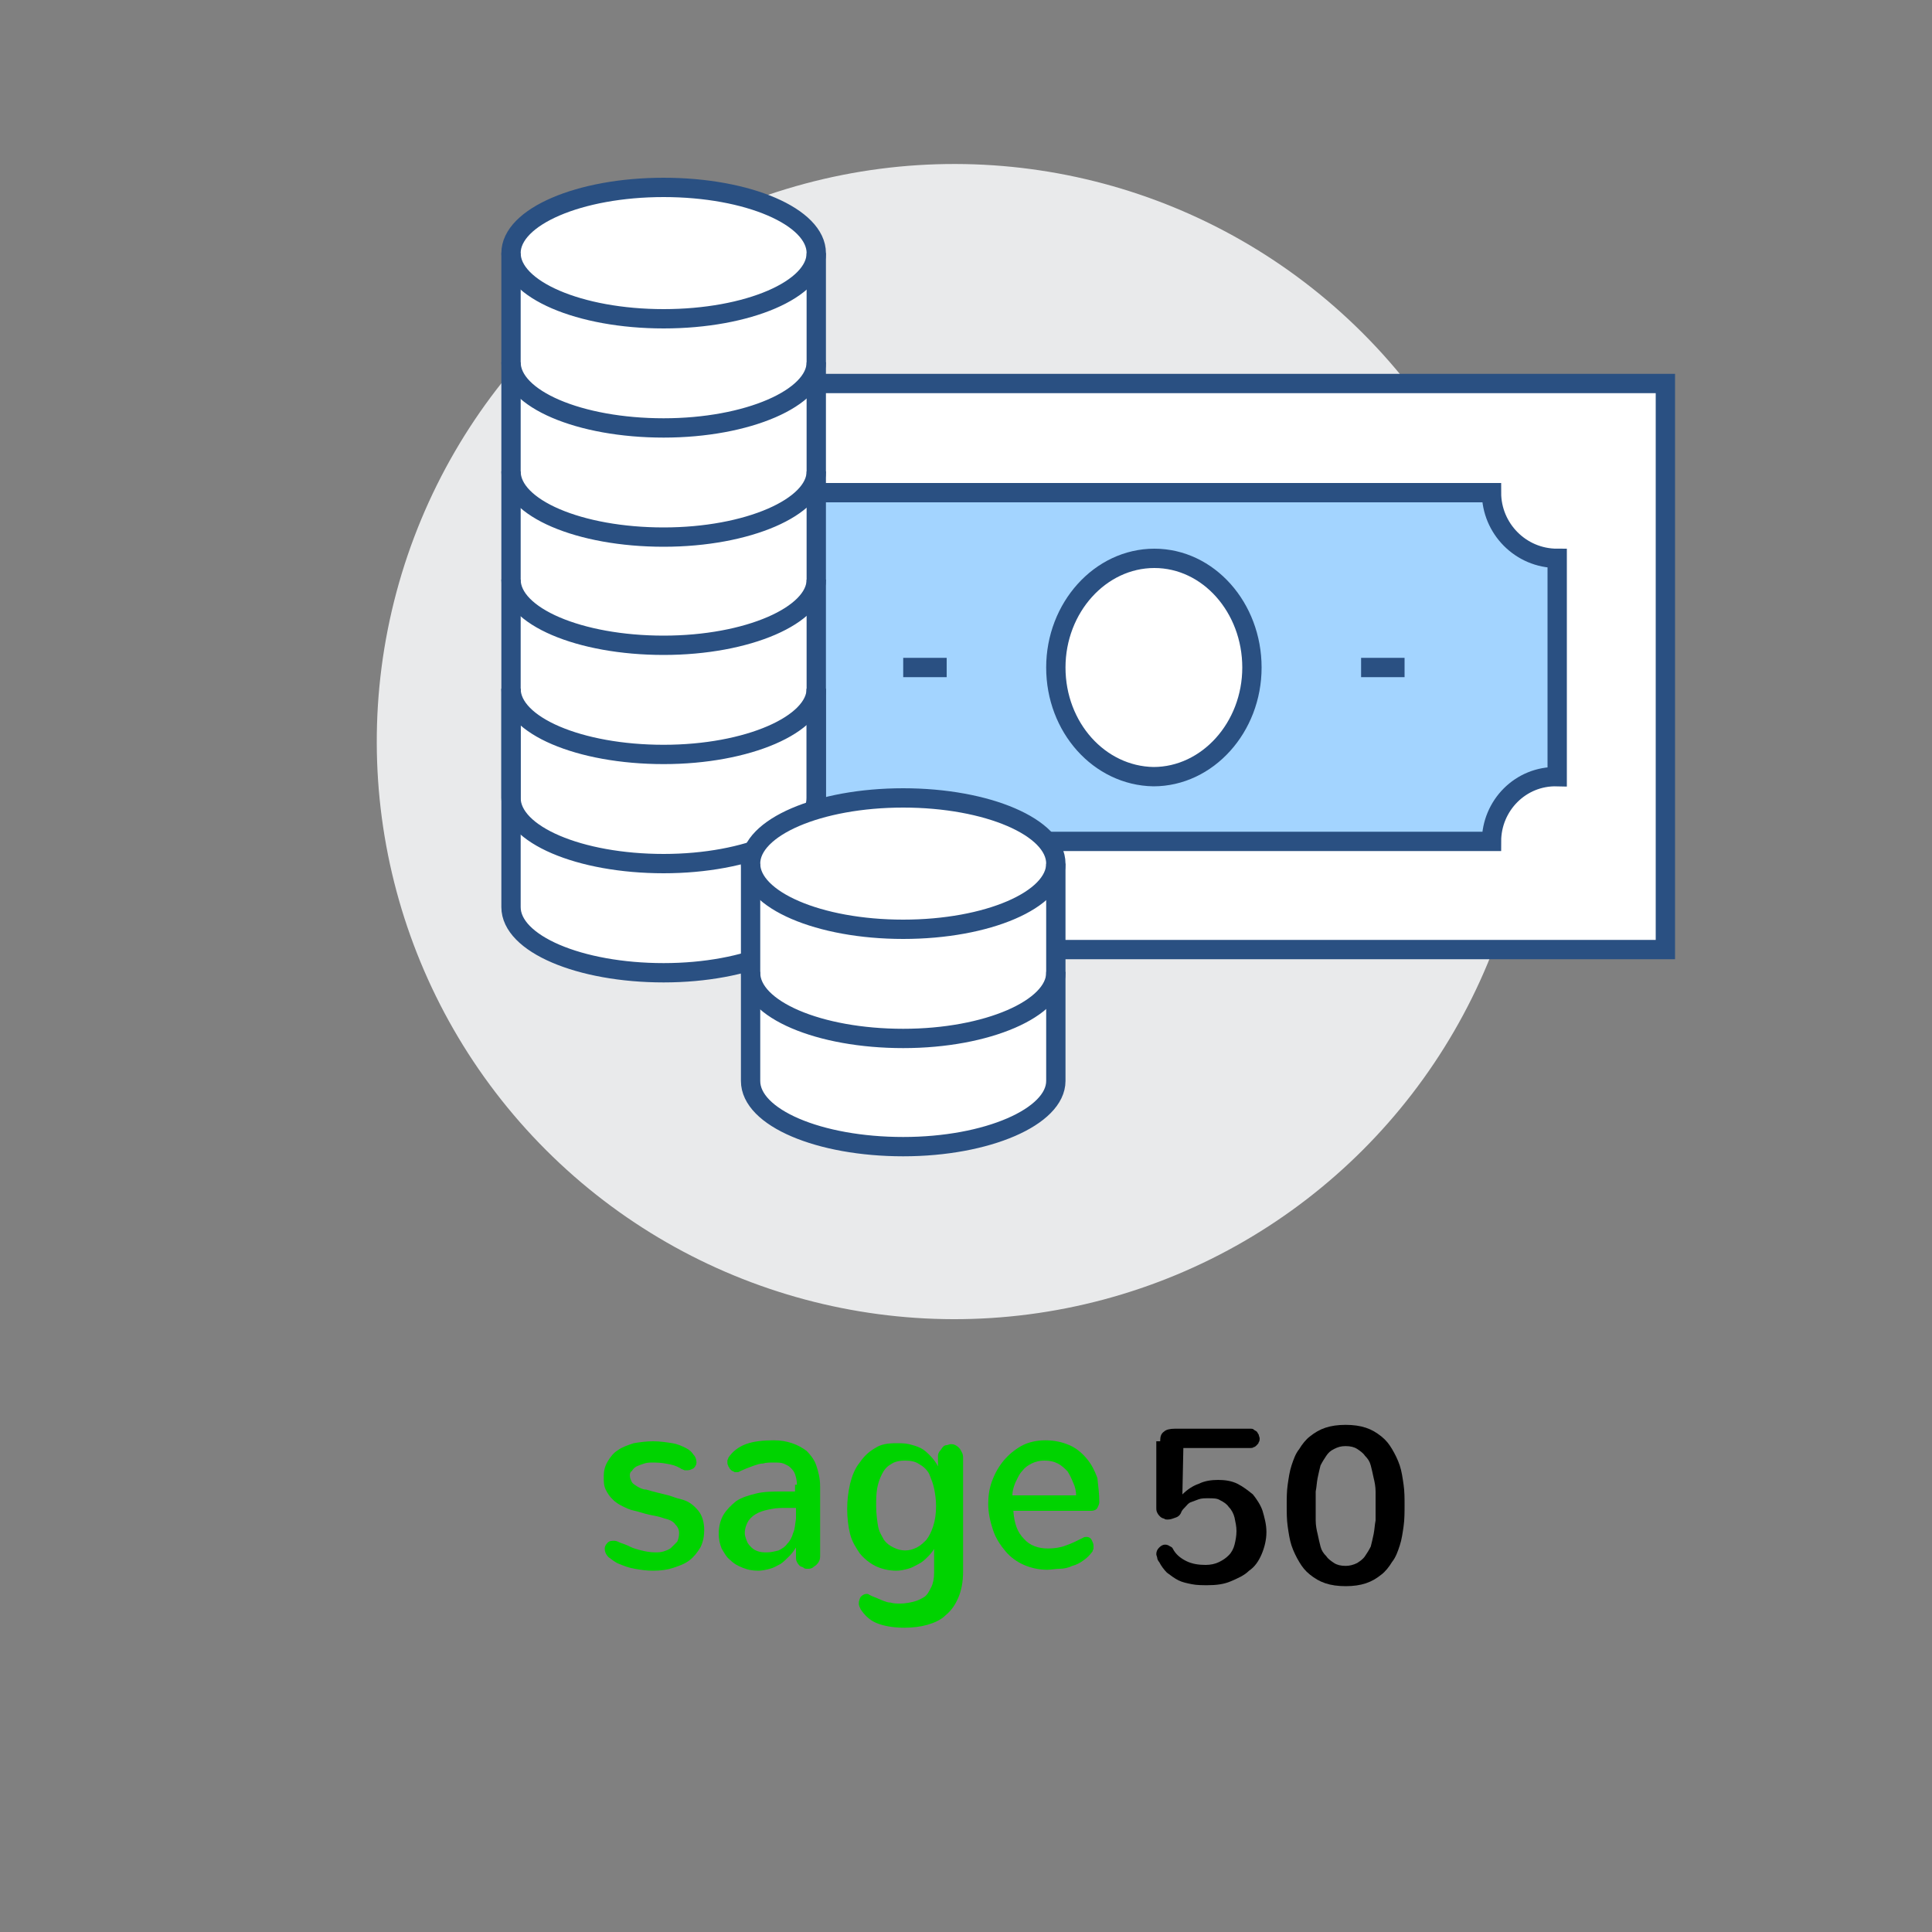 <?xml version="1.0" encoding="utf-8"?>
<!-- Generator: Adobe Illustrator 22.0.1, SVG Export Plug-In . SVG Version: 6.00 Build 0)  -->
<!DOCTYPE svg PUBLIC "-//W3C//DTD SVG 1.1//EN" "http://www.w3.org/Graphics/SVG/1.1/DTD/svg11.dtd">
<svg version="1.1" id="Ebene_1" xmlns="http://www.w3.org/2000/svg" xmlns:xlink="http://www.w3.org/1999/xlink" x="0px" y="0px"
	 viewBox="0 0 200 200" style="enable-background:new 0 0 200 200;" xml:space="preserve">
<rect x="0" y="0" width="200" height="200" fill="#808080" stroke="none"/>
<style type="text/css">
	.st0{fill:#E9EAEB;}
	.st1{fill:#FFFFFF;stroke:#2A5082;stroke-width:2;stroke-miterlimit:10;}
	.st2{fill:#A3D4FF;stroke:#2A5082;stroke-width:2;stroke-miterlimit:10;}
	.st3{fill:none;stroke:#2A5082;stroke-width:2;stroke-miterlimit:10;}
	.st4{fill:#FFFFFF;}
	.st5{fill:#00D300;}
</style>
<g>
	<ellipse transform="matrix(0.707 -0.707 0.707 0.707 -25.354 92.323)" class="st0" cx="98.8" cy="76.8" rx="59.8" ry="59.8"/>
	<rect x="66.4" y="39.7" class="st1" width="106" height="58.6"/>
	<path class="st2" d="M154.4,87.1H84.5l0,0c0-3.7-3-6.8-6.8-6.8l0,0V57.8h0c3.7,0,6.8-3,6.8-6.8l0,0l69.9,0c0,3.7,3,6.8,6.8,6.8
		v22.6l0,0C157.4,80.3,154.4,83.4,154.4,87.1L154.4,87.1z"/>
	<line class="st3" x1="93.5" y1="69.1" x2="98" y2="69.1"/>
	<line class="st3" x1="140.9" y1="69.1" x2="145.4" y2="69.1"/>
	<path class="st1" d="M109.3,69.1c0-6.2,4.6-11.3,10.2-11.3c5.6,0,10.1,5.1,10.1,11.3c0,6.2-4.6,11.3-10.2,11.3
		C113.8,80.3,109.3,75.3,109.3,69.1z"/>
	<path class="st4" d="M68.7,19.4c8.7,0,15.8,3,15.8,6.8v67.7c0,3.7-7.1,6.8-15.8,6.8s-15.8-3-15.8-6.8V26.2
		C52.9,22.5,60,19.4,68.7,19.4z"/>
	<path class="st3" d="M84.5,26.2v11.3c0,3.7-7.1,6.8-15.8,6.8s-15.8-3-15.8-6.8V26.2"/>
	<path class="st3" d="M84.5,37.5v11.3c0,3.7-7.1,6.8-15.8,6.8s-15.8-3-15.8-6.8V37.5"/>
	<path class="st3" d="M84.5,48.8V60c0,3.7-7.1,6.8-15.8,6.8s-15.8-3-15.8-6.8V48.8"/>
	<path class="st3" d="M84.5,60v11.3c0,3.7-7.1,6.8-15.8,6.8s-15.8-3-15.8-6.8V60"/>
	<path class="st3" d="M84.5,71.3v11.3c0,3.7-7.1,6.8-15.8,6.8s-15.8-3-15.8-6.8V71.3"/>
	<path class="st3" d="M84.5,71.3v22.6c0,3.7-7.1,6.8-15.8,6.8s-15.8-3-15.8-6.8V71.3"/>
	<ellipse class="st3" cx="68.7" cy="26.2" rx="15.8" ry="6.8"/>
	<path class="st4" d="M93.5,82.6c8.7,0,15.8,3,15.8,6.8v22.6c0,3.7-7.1,6.8-15.8,6.8s-15.8-3-15.8-6.8V89.4
		C77.7,85.6,84.8,82.6,93.5,82.6z"/>
	<path class="st3" d="M109.3,89.4v11.3c0,3.7-7.1,6.8-15.8,6.8s-15.8-3-15.8-6.8V89.4"/>
	<path class="st3" d="M109.3,100.6v11.3c0,3.7-7.1,6.8-15.8,6.8s-15.8-3-15.8-6.8v-11.3"/>
	<ellipse class="st3" cx="93.5" cy="89.4" rx="15.8" ry="6.8"/>
</g>
<g>
	<g>
		<g>
			<path class="st5" d="M65.2,152.7c0,0.3,0.1,0.5,0.2,0.7c0.1,0.2,0.3,0.3,0.6,0.5c0.2,0.1,0.5,0.3,0.9,0.3
				c0.3,0.1,0.7,0.2,1.1,0.3c0.4,0.1,0.8,0.2,1.2,0.3c0.4,0.1,0.8,0.3,1.3,0.4c0.8,0.2,1.3,0.6,1.8,1.2c0.4,0.5,0.6,1.2,0.6,2
				c0,0.6-0.1,1.2-0.4,1.8c-0.3,0.5-0.7,1-1.1,1.3c-0.5,0.4-1.1,0.6-1.7,0.8c-0.6,0.2-1.3,0.3-2.1,0.3c-0.7,0-1.3-0.1-1.9-0.2
				c-0.6-0.1-1.1-0.3-1.6-0.5c-0.5-0.2-0.8-0.5-1.1-0.7c-0.3-0.3-0.4-0.6-0.4-0.9c0-0.2,0.1-0.4,0.3-0.6c0.2-0.2,0.4-0.2,0.7-0.2
				c0.2,0,0.4,0.1,0.6,0.2c0.3,0.1,0.6,0.2,1,0.4c0.4,0.2,0.8,0.3,1.2,0.4c0.4,0.1,0.9,0.2,1.4,0.2c0.3,0,0.6,0,0.9-0.1
				c0.3-0.1,0.6-0.2,0.8-0.4c0.2-0.2,0.4-0.4,0.6-0.6c0.1-0.2,0.2-0.5,0.2-0.9c0-0.3-0.1-0.6-0.4-0.9c-0.2-0.3-0.6-0.5-1.1-0.6
				c-0.5-0.2-1.1-0.3-1.6-0.4c-0.5-0.1-1-0.3-1.5-0.4c-0.5-0.1-0.9-0.3-1.3-0.5c-0.4-0.2-0.7-0.4-1-0.7c-0.3-0.3-0.5-0.6-0.7-1
				c-0.2-0.4-0.2-0.8-0.2-1.4c0-0.5,0.1-1,0.4-1.5c0.3-0.5,0.6-0.9,1.1-1.2c0.4-0.3,1-0.5,1.6-0.7c0.6-0.1,1.3-0.2,2-0.2
				c0.7,0,1.4,0.1,2,0.2c0.6,0.1,1,0.3,1.4,0.5c0.4,0.2,0.6,0.4,0.8,0.7c0.2,0.2,0.3,0.5,0.3,0.8c0,0.2-0.1,0.4-0.3,0.6
				c-0.2,0.1-0.4,0.2-0.6,0.2c-0.1,0-0.2,0-0.3,0c-0.1,0-0.2-0.1-0.3-0.1c-0.3-0.2-0.7-0.4-1.2-0.5c-0.5-0.1-1-0.2-1.7-0.2
				c-0.4,0-0.7,0-1,0.1c-0.3,0.1-0.6,0.2-0.8,0.3s-0.4,0.3-0.5,0.5C65.3,152.3,65.2,152.5,65.2,152.7z"/>
			<path class="st5" d="M82.5,153.7c0-0.4-0.1-0.8-0.2-1.1c-0.1-0.3-0.3-0.5-0.5-0.7c-0.2-0.2-0.5-0.3-0.7-0.4
				c-0.3-0.1-0.6-0.1-1-0.1c-0.4,0-0.8,0-1.1,0.1c-0.3,0-0.6,0.1-0.9,0.2c-0.3,0.1-0.5,0.2-0.8,0.3c-0.2,0.1-0.5,0.2-0.7,0.3
				c-0.1,0.1-0.2,0.1-0.4,0.1c-0.1,0-0.2,0-0.3-0.1c-0.1,0-0.2-0.1-0.3-0.2c-0.1-0.1-0.1-0.2-0.2-0.3c0-0.1-0.1-0.2-0.1-0.3
				c0-0.1,0-0.2,0-0.3c0-0.1,0.1-0.2,0.1-0.3c0.4-0.6,1-1.1,1.8-1.4c0.8-0.3,1.8-0.4,2.9-0.4c0.7,0,1.3,0.1,1.9,0.3
				c0.6,0.2,1.1,0.5,1.5,0.8c0.4,0.4,0.8,0.9,1,1.5c0.2,0.6,0.4,1.3,0.4,2.2v7.1c0,0.2,0,0.4-0.1,0.6c-0.1,0.2-0.2,0.3-0.3,0.4
				c-0.1,0.1-0.3,0.2-0.4,0.3c-0.2,0.1-0.3,0.1-0.5,0.1c-0.2,0-0.3,0-0.4-0.1c-0.1-0.1-0.3-0.1-0.4-0.2c-0.1-0.1-0.2-0.2-0.3-0.4
				c-0.1-0.2-0.1-0.3-0.1-0.5v-1c-0.2,0.3-0.4,0.6-0.7,0.9c-0.3,0.3-0.6,0.6-0.9,0.8c-0.4,0.2-0.7,0.4-1.1,0.5
				c-0.4,0.1-0.8,0.2-1.2,0.2c-0.6,0-1.1-0.1-1.6-0.3c-0.5-0.2-0.9-0.4-1.3-0.8c-0.4-0.3-0.6-0.7-0.9-1.2c-0.2-0.5-0.3-1-0.3-1.5
				c0-0.8,0.2-1.5,0.5-2s0.8-1,1.3-1.4c0.6-0.4,1.3-0.6,2.1-0.8c0.8-0.2,1.8-0.2,2.8-0.2c0.2,0,0.4,0,0.6,0c0.2,0,0.4,0,0.6,0V153.7
				z M82.5,156.1c-0.1,0-0.1,0-0.2,0c-0.1,0-0.2,0-0.3,0c-0.1,0-0.2,0-0.3,0c-0.1,0-0.2,0-0.3,0c-0.5,0-1,0-1.5,0.1
				c-0.5,0.1-1,0.2-1.4,0.4c-0.4,0.2-0.7,0.4-1,0.8c-0.2,0.3-0.4,0.8-0.4,1.3c0,0.3,0.1,0.5,0.2,0.8c0.1,0.3,0.3,0.5,0.5,0.7
				s0.4,0.3,0.7,0.4c0.3,0.1,0.6,0.1,0.9,0.1c0.4,0,0.8-0.1,1.2-0.2c0.4-0.2,0.7-0.4,0.9-0.7c0.3-0.3,0.5-0.7,0.6-1.1
				c0.2-0.4,0.2-0.9,0.3-1.5V156.1z"/>
			<path class="st5" d="M96.9,160c-0.2,0.4-0.5,0.8-0.8,1.1c-0.3,0.3-0.6,0.6-1,0.8c-0.4,0.2-0.7,0.4-1.1,0.5
				c-0.4,0.1-0.8,0.2-1.2,0.2c-0.8,0-1.6-0.2-2.2-0.5c-0.6-0.3-1.2-0.8-1.6-1.3c-0.4-0.6-0.8-1.2-1-2c-0.2-0.8-0.3-1.7-0.3-2.6
				c0-0.9,0.1-1.7,0.3-2.6c0.2-0.8,0.5-1.6,1-2.2c0.4-0.6,0.9-1.1,1.6-1.5c0.6-0.4,1.3-0.5,2.2-0.5c0.4,0,0.9,0,1.3,0.1
				c0.4,0.1,0.8,0.2,1.2,0.4s0.7,0.5,1,0.8c0.3,0.3,0.6,0.7,0.8,1.1v-1.1c0-0.2,0.1-0.4,0.2-0.5c0.1-0.1,0.2-0.3,0.3-0.4
				c0.1-0.1,0.2-0.2,0.4-0.2c0.1,0,0.3-0.1,0.4-0.1c0.2,0,0.3,0,0.5,0.1c0.2,0.1,0.3,0.2,0.4,0.3s0.2,0.3,0.3,0.5
				c0.1,0.2,0.1,0.4,0.1,0.6v11.7c0,1.1-0.2,2-0.5,2.7c-0.3,0.7-0.7,1.3-1.3,1.8c-0.5,0.5-1.2,0.8-1.9,1c-0.7,0.2-1.5,0.3-2.4,0.3
				c-1.2,0-2.2-0.2-2.9-0.5c-0.7-0.3-1.2-0.8-1.6-1.4c-0.1-0.2-0.2-0.4-0.2-0.6c0-0.3,0.1-0.5,0.2-0.7c0.2-0.2,0.4-0.3,0.6-0.3
				c0.1,0,0.2,0,0.3,0.1c0.2,0.1,0.4,0.2,0.7,0.3c0.2,0.1,0.5,0.2,0.7,0.3c0.3,0.1,0.5,0.2,0.8,0.2c0.3,0.1,0.6,0.1,1,0.1
				c0.5,0,1-0.1,1.4-0.2c0.4-0.1,0.8-0.3,1.1-0.5c0.3-0.2,0.5-0.6,0.7-1c0.2-0.4,0.3-0.9,0.3-1.5V160z M96.9,155.9
				c0-0.7-0.1-1.3-0.2-1.8c-0.1-0.5-0.3-1-0.5-1.5c-0.2-0.4-0.6-0.8-1-1c-0.4-0.3-0.9-0.4-1.5-0.4c-0.6,0-1.1,0.1-1.5,0.4
				c-0.4,0.2-0.7,0.6-0.9,1c-0.2,0.4-0.4,0.9-0.5,1.5s-0.1,1.2-0.1,1.8c0,0.8,0.1,1.5,0.2,2.1s0.4,1,0.6,1.4c0.3,0.4,0.6,0.6,1,0.8
				c0.4,0.2,0.8,0.3,1.2,0.3c0.4,0,0.8-0.1,1.2-0.3c0.4-0.2,0.7-0.5,1-0.8c0.3-0.4,0.5-0.8,0.7-1.4
				C96.8,157.4,96.9,156.7,96.9,155.9z"/>
			<path class="st5" d="M113.8,155.5c0,0.2-0.1,0.4-0.2,0.6c-0.1,0.2-0.4,0.3-0.6,0.3h-8.1c0.1,1.3,0.4,2.2,1.1,2.9
				c0.6,0.7,1.5,1,2.5,1c0.6,0,1.3-0.1,1.8-0.3c0.6-0.2,1.2-0.5,1.8-0.8c0.1-0.1,0.3-0.1,0.4-0.1c0.2,0,0.4,0.1,0.5,0.3
				c0.1,0.2,0.2,0.4,0.2,0.6c0,0.1,0,0.2,0,0.3c0,0.1-0.1,0.2-0.1,0.3c-0.3,0.4-0.6,0.7-0.9,0.9c-0.4,0.3-0.8,0.5-1.2,0.6
				c-0.4,0.2-0.9,0.3-1.3,0.3s-0.9,0.1-1.3,0.1c-0.9,0-1.7-0.2-2.4-0.5c-0.7-0.3-1.4-0.8-1.9-1.4c-0.5-0.6-1-1.3-1.3-2.2
				c-0.3-0.9-0.5-1.8-0.5-2.7c0-0.8,0.1-1.6,0.4-2.4c0.3-0.8,0.7-1.5,1.2-2.1c0.5-0.6,1.1-1.1,1.8-1.5c0.7-0.4,1.6-0.6,2.5-0.6
				c1,0,1.8,0.2,2.5,0.5c0.7,0.3,1.3,0.8,1.8,1.4c0.5,0.6,0.8,1.2,1.1,2C113.7,153.9,113.8,154.7,113.8,155.5z M111.4,154.8
				c0-0.4-0.1-0.9-0.3-1.3c-0.2-0.5-0.4-0.9-0.6-1.2c-0.3-0.3-0.6-0.6-1-0.8c-0.4-0.2-0.8-0.3-1.4-0.3c-0.5,0-0.9,0.1-1.3,0.3
				c-0.4,0.2-0.7,0.4-1,0.8c-0.3,0.3-0.5,0.8-0.7,1.2c-0.2,0.5-0.3,0.9-0.3,1.3H111.4z"/>
		</g>
	</g>
	<g>
		<path d="M120.1,149.2c0-0.5,0.1-0.8,0.4-1c0.2-0.2,0.6-0.3,1.1-0.3h7.8c0.2,0,0.3,0,0.4,0.1c0.1,0.1,0.2,0.1,0.3,0.2
			c0.1,0.1,0.1,0.2,0.2,0.3c0,0.1,0.1,0.3,0.1,0.4s0,0.3-0.1,0.4c0,0.1-0.1,0.2-0.2,0.3c-0.1,0.1-0.2,0.2-0.3,0.2
			c-0.1,0.1-0.3,0.1-0.4,0.1h-6.9l-0.1,4.8c0.5-0.5,1.1-0.9,1.7-1.1c0.6-0.3,1.3-0.4,2-0.4c0.7,0,1.4,0.1,2,0.4
			c0.6,0.3,1.1,0.7,1.6,1.1c0.4,0.5,0.8,1.1,1,1.7c0.2,0.7,0.4,1.4,0.4,2.2c0,0.8-0.2,1.6-0.5,2.3c-0.3,0.7-0.7,1.3-1.3,1.7
			c-0.5,0.5-1.2,0.8-1.9,1.1c-0.7,0.3-1.5,0.4-2.4,0.4c-0.5,0-1.1,0-1.6-0.1c-0.5-0.1-1-0.2-1.4-0.4c-0.4-0.2-0.8-0.5-1.2-0.8
			c-0.3-0.3-0.6-0.7-0.8-1.1c-0.1-0.1-0.2-0.3-0.2-0.4c0-0.1-0.1-0.3-0.1-0.4c0-0.3,0.1-0.5,0.3-0.7c0.2-0.2,0.4-0.3,0.6-0.3
			c0.1,0,0.2,0,0.4,0.1c0.1,0.1,0.3,0.1,0.4,0.3c0.3,0.6,0.8,1,1.4,1.3c0.6,0.3,1.3,0.4,2,0.4c0.5,0,1-0.1,1.4-0.3
			c0.4-0.2,0.7-0.4,1-0.7c0.3-0.3,0.5-0.7,0.6-1.1c0.1-0.4,0.2-0.9,0.2-1.4c0-0.5-0.1-0.9-0.2-1.4c-0.1-0.4-0.3-0.8-0.6-1.1
			c-0.2-0.3-0.5-0.5-0.9-0.7c-0.3-0.2-0.7-0.2-1.2-0.2c-0.4,0-0.7,0-1,0.1c-0.3,0.1-0.5,0.2-0.8,0.3s-0.4,0.3-0.6,0.5
			c-0.2,0.2-0.3,0.3-0.4,0.5c-0.1,0.3-0.3,0.5-0.6,0.6c-0.3,0.1-0.5,0.2-0.8,0.2c-0.2,0-0.3,0-0.4-0.1c-0.1,0-0.3-0.1-0.4-0.2
			c-0.1-0.1-0.2-0.2-0.3-0.4c-0.1-0.2-0.1-0.3-0.1-0.6V149.2z"/>
		<path d="M139.3,147.5c0.8,0,1.5,0.1,2.1,0.3c0.6,0.2,1.1,0.5,1.6,0.9c0.5,0.4,0.8,0.8,1.1,1.3c0.3,0.5,0.6,1.1,0.8,1.7
			s0.3,1.3,0.4,2s0.1,1.4,0.1,2.1c0,0.7,0,1.5-0.1,2.2c-0.1,0.7-0.2,1.4-0.4,2c-0.2,0.6-0.4,1.2-0.8,1.7c-0.3,0.5-0.7,1-1.1,1.3
			c-0.5,0.4-1,0.7-1.6,0.9c-0.6,0.2-1.3,0.3-2.1,0.3c-0.8,0-1.5-0.1-2.1-0.3c-0.6-0.2-1.1-0.5-1.6-0.9c-0.5-0.4-0.8-0.8-1.1-1.3
			c-0.3-0.5-0.6-1.1-0.8-1.7c-0.2-0.6-0.3-1.3-0.4-2c-0.1-0.7-0.1-1.4-0.1-2.2c0-0.7,0-1.4,0.1-2.1c0.1-0.7,0.2-1.4,0.4-2
			s0.4-1.2,0.8-1.7c0.3-0.5,0.7-1,1.1-1.3c0.5-0.4,1-0.7,1.6-0.9C137.8,147.6,138.5,147.5,139.3,147.5z M139.3,149.7
			c-0.5,0-0.8,0.1-1.2,0.3s-0.6,0.4-0.8,0.7c-0.2,0.3-0.4,0.6-0.6,1c-0.1,0.4-0.2,0.8-0.3,1.3c-0.1,0.5-0.1,0.9-0.2,1.4
			c0,0.5,0,1,0,1.5s0,1,0,1.5c0,0.5,0.1,1,0.2,1.4c0.1,0.5,0.2,0.9,0.3,1.3c0.1,0.4,0.3,0.7,0.6,1c0.2,0.3,0.5,0.5,0.8,0.7
			c0.3,0.2,0.7,0.3,1.2,0.3c0.4,0,0.8-0.1,1.2-0.3c0.3-0.2,0.6-0.4,0.8-0.7c0.2-0.3,0.4-0.6,0.6-1c0.1-0.4,0.2-0.8,0.3-1.3
			c0.1-0.5,0.1-0.9,0.2-1.4c0-0.5,0-1,0-1.5s0-1,0-1.5c0-0.5-0.1-1-0.2-1.4c-0.1-0.5-0.2-0.9-0.3-1.3c-0.1-0.4-0.3-0.7-0.6-1
			c-0.2-0.3-0.5-0.5-0.8-0.7S139.8,149.7,139.3,149.7z"/>
	</g>
</g>
</svg>
